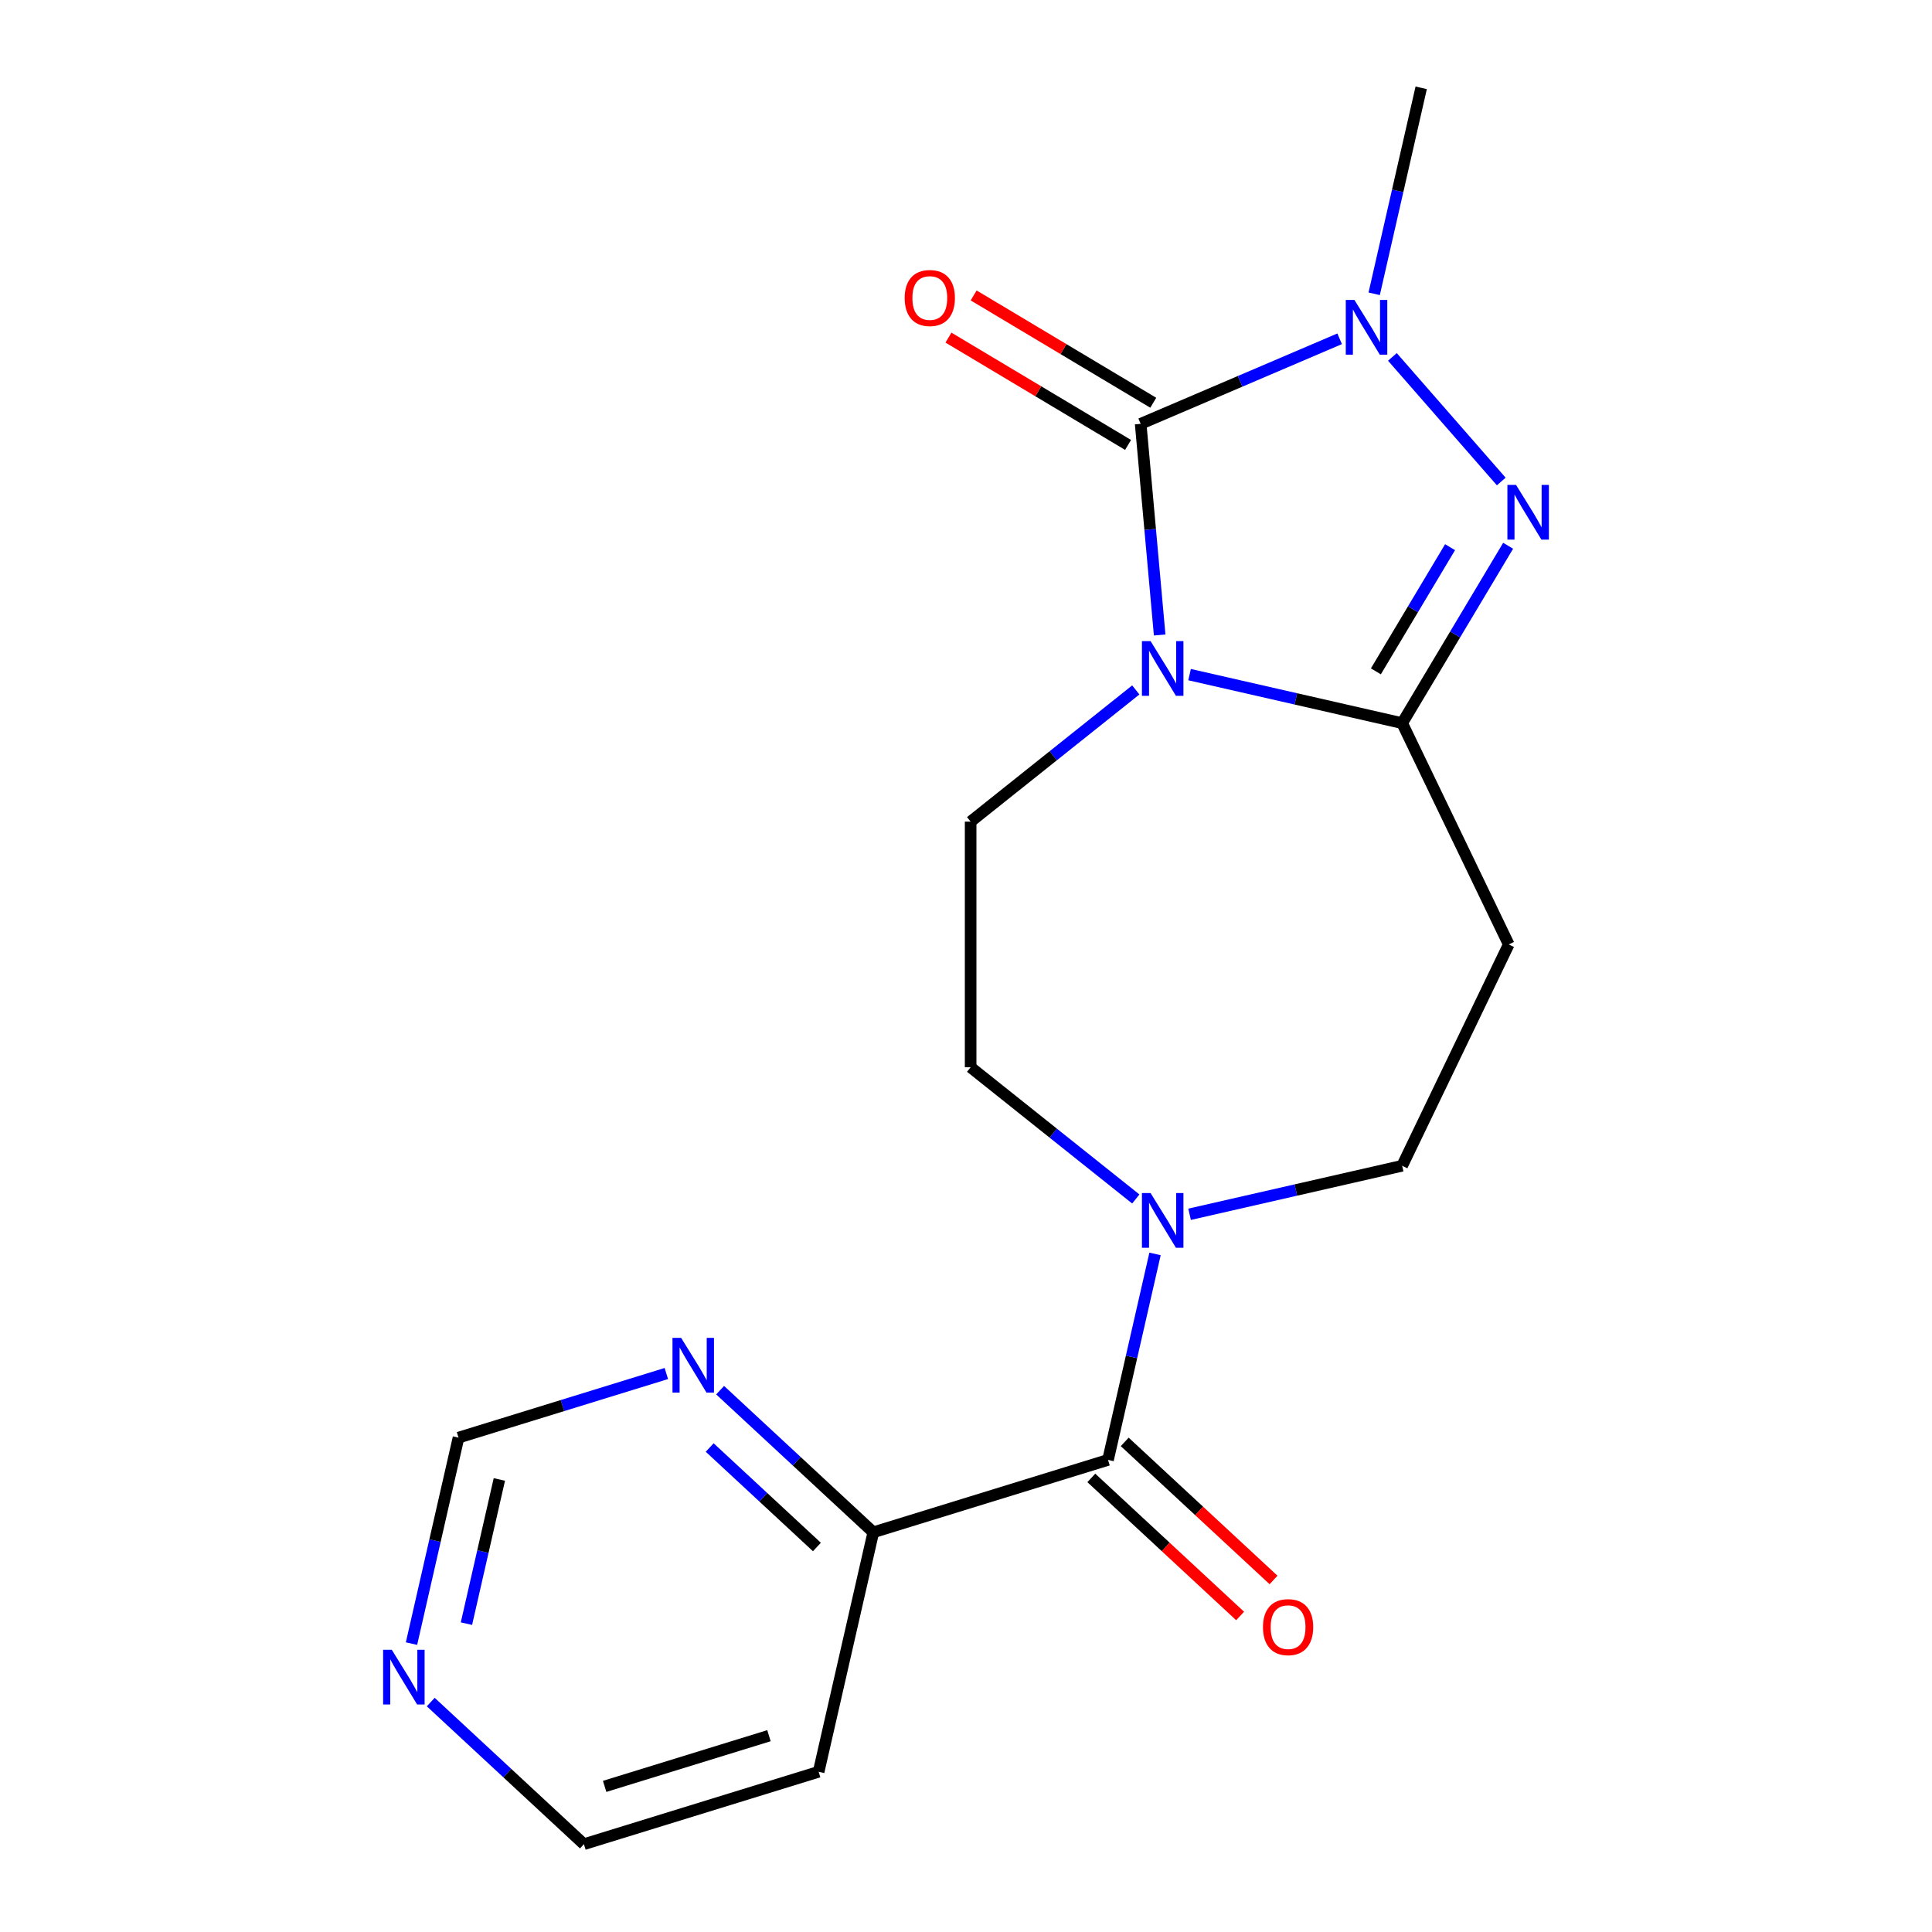 <?xml version='1.0' encoding='iso-8859-1'?>
<svg version='1.1' baseProfile='full'
              xmlns='http://www.w3.org/2000/svg'
                      xmlns:rdkit='http://www.rdkit.org/xml'
                      xmlns:xlink='http://www.w3.org/1999/xlink'
                  xml:space='preserve'
width='1000px' height='1000px' viewBox='0 0 1000 1000'>
<!-- END OF HEADER -->
<rect style='opacity:1.0;fill:#FFFFFF;stroke:none' width='1000' height='1000' x='0' y='0'> </rect>
<path class='bond-0' d='M 600.242,328.667 L 595.324,274.022' style='fill:none;fill-rule:evenodd;stroke:#0000FF;stroke-width:6px;stroke-linecap:butt;stroke-linejoin:miter;stroke-opacity:1' />
<path class='bond-0' d='M 595.324,274.022 L 590.406,219.377' style='fill:none;fill-rule:evenodd;stroke:#000000;stroke-width:6px;stroke-linecap:butt;stroke-linejoin:miter;stroke-opacity:1' />
<path class='bond-1' d='M 615.721,349.183 L 670.738,361.74' style='fill:none;fill-rule:evenodd;stroke:#0000FF;stroke-width:6px;stroke-linecap:butt;stroke-linejoin:miter;stroke-opacity:1' />
<path class='bond-1' d='M 670.738,361.74 L 725.755,374.297' style='fill:none;fill-rule:evenodd;stroke:#000000;stroke-width:6px;stroke-linecap:butt;stroke-linejoin:miter;stroke-opacity:1' />
<path class='bond-7' d='M 587.884,357.106 L 545.142,391.191' style='fill:none;fill-rule:evenodd;stroke:#0000FF;stroke-width:6px;stroke-linecap:butt;stroke-linejoin:miter;stroke-opacity:1' />
<path class='bond-7' d='M 545.142,391.191 L 502.4,425.277' style='fill:none;fill-rule:evenodd;stroke:#000000;stroke-width:6px;stroke-linecap:butt;stroke-linejoin:miter;stroke-opacity:1' />
<path class='bond-3' d='M 590.406,219.377 L 641.901,197.367' style='fill:none;fill-rule:evenodd;stroke:#000000;stroke-width:6px;stroke-linecap:butt;stroke-linejoin:miter;stroke-opacity:1' />
<path class='bond-3' d='M 641.901,197.367 L 693.396,175.357' style='fill:none;fill-rule:evenodd;stroke:#0000FF;stroke-width:6px;stroke-linecap:butt;stroke-linejoin:miter;stroke-opacity:1' />
<path class='bond-9' d='M 596.927,208.463 L 550.444,180.691' style='fill:none;fill-rule:evenodd;stroke:#000000;stroke-width:6px;stroke-linecap:butt;stroke-linejoin:miter;stroke-opacity:1' />
<path class='bond-9' d='M 550.444,180.691 L 503.961,152.919' style='fill:none;fill-rule:evenodd;stroke:#FF0000;stroke-width:6px;stroke-linecap:butt;stroke-linejoin:miter;stroke-opacity:1' />
<path class='bond-9' d='M 583.885,230.291 L 537.402,202.519' style='fill:none;fill-rule:evenodd;stroke:#000000;stroke-width:6px;stroke-linecap:butt;stroke-linejoin:miter;stroke-opacity:1' />
<path class='bond-9' d='M 537.402,202.519 L 490.919,174.747' style='fill:none;fill-rule:evenodd;stroke:#FF0000;stroke-width:6px;stroke-linecap:butt;stroke-linejoin:miter;stroke-opacity:1' />
<path class='bond-2' d='M 725.755,374.297 L 753.181,328.395' style='fill:none;fill-rule:evenodd;stroke:#000000;stroke-width:6px;stroke-linecap:butt;stroke-linejoin:miter;stroke-opacity:1' />
<path class='bond-2' d='M 753.181,328.395 L 780.607,282.492' style='fill:none;fill-rule:evenodd;stroke:#0000FF;stroke-width:6px;stroke-linecap:butt;stroke-linejoin:miter;stroke-opacity:1' />
<path class='bond-2' d='M 712.154,347.485 L 731.352,315.353' style='fill:none;fill-rule:evenodd;stroke:#000000;stroke-width:6px;stroke-linecap:butt;stroke-linejoin:miter;stroke-opacity:1' />
<path class='bond-2' d='M 731.352,315.353 L 750.55,283.221' style='fill:none;fill-rule:evenodd;stroke:#0000FF;stroke-width:6px;stroke-linecap:butt;stroke-linejoin:miter;stroke-opacity:1' />
<path class='bond-6' d='M 725.755,374.297 L 780.92,488.847' style='fill:none;fill-rule:evenodd;stroke:#000000;stroke-width:6px;stroke-linecap:butt;stroke-linejoin:miter;stroke-opacity:1' />
<path class='bond-19' d='M 777.047,249.223 L 720.705,184.733' style='fill:none;fill-rule:evenodd;stroke:#0000FF;stroke-width:6px;stroke-linecap:butt;stroke-linejoin:miter;stroke-opacity:1' />
<path class='bond-16' d='M 711.272,152.069 L 723.439,98.762' style='fill:none;fill-rule:evenodd;stroke:#0000FF;stroke-width:6px;stroke-linecap:butt;stroke-linejoin:miter;stroke-opacity:1' />
<path class='bond-16' d='M 723.439,98.762 L 735.606,45.455' style='fill:none;fill-rule:evenodd;stroke:#000000;stroke-width:6px;stroke-linecap:butt;stroke-linejoin:miter;stroke-opacity:1' />
<path class='bond-4' d='M 573.511,755.642 L 585.678,702.334' style='fill:none;fill-rule:evenodd;stroke:#000000;stroke-width:6px;stroke-linecap:butt;stroke-linejoin:miter;stroke-opacity:1' />
<path class='bond-4' d='M 585.678,702.334 L 597.845,649.027' style='fill:none;fill-rule:evenodd;stroke:#0000FF;stroke-width:6px;stroke-linecap:butt;stroke-linejoin:miter;stroke-opacity:1' />
<path class='bond-8' d='M 573.511,755.642 L 452.019,793.117' style='fill:none;fill-rule:evenodd;stroke:#000000;stroke-width:6px;stroke-linecap:butt;stroke-linejoin:miter;stroke-opacity:1' />
<path class='bond-13' d='M 564.863,764.962 L 603.374,800.695' style='fill:none;fill-rule:evenodd;stroke:#000000;stroke-width:6px;stroke-linecap:butt;stroke-linejoin:miter;stroke-opacity:1' />
<path class='bond-13' d='M 603.374,800.695 L 641.885,836.428' style='fill:none;fill-rule:evenodd;stroke:#FF0000;stroke-width:6px;stroke-linecap:butt;stroke-linejoin:miter;stroke-opacity:1' />
<path class='bond-13' d='M 582.159,746.322 L 620.67,782.055' style='fill:none;fill-rule:evenodd;stroke:#000000;stroke-width:6px;stroke-linecap:butt;stroke-linejoin:miter;stroke-opacity:1' />
<path class='bond-13' d='M 620.67,782.055 L 659.181,817.788' style='fill:none;fill-rule:evenodd;stroke:#FF0000;stroke-width:6px;stroke-linecap:butt;stroke-linejoin:miter;stroke-opacity:1' />
<path class='bond-5' d='M 587.884,620.589 L 545.142,586.503' style='fill:none;fill-rule:evenodd;stroke:#0000FF;stroke-width:6px;stroke-linecap:butt;stroke-linejoin:miter;stroke-opacity:1' />
<path class='bond-5' d='M 545.142,586.503 L 502.4,552.418' style='fill:none;fill-rule:evenodd;stroke:#000000;stroke-width:6px;stroke-linecap:butt;stroke-linejoin:miter;stroke-opacity:1' />
<path class='bond-20' d='M 615.721,628.512 L 670.738,615.954' style='fill:none;fill-rule:evenodd;stroke:#0000FF;stroke-width:6px;stroke-linecap:butt;stroke-linejoin:miter;stroke-opacity:1' />
<path class='bond-20' d='M 670.738,615.954 L 725.755,603.397' style='fill:none;fill-rule:evenodd;stroke:#000000;stroke-width:6px;stroke-linecap:butt;stroke-linejoin:miter;stroke-opacity:1' />
<path class='bond-10' d='M 780.92,488.847 L 725.755,603.397' style='fill:none;fill-rule:evenodd;stroke:#000000;stroke-width:6px;stroke-linecap:butt;stroke-linejoin:miter;stroke-opacity:1' />
<path class='bond-12' d='M 502.4,425.277 L 502.4,552.418' style='fill:none;fill-rule:evenodd;stroke:#000000;stroke-width:6px;stroke-linecap:butt;stroke-linejoin:miter;stroke-opacity:1' />
<path class='bond-11' d='M 452.019,793.117 L 412.378,756.335' style='fill:none;fill-rule:evenodd;stroke:#000000;stroke-width:6px;stroke-linecap:butt;stroke-linejoin:miter;stroke-opacity:1' />
<path class='bond-11' d='M 412.378,756.335 L 372.736,719.554' style='fill:none;fill-rule:evenodd;stroke:#0000FF;stroke-width:6px;stroke-linecap:butt;stroke-linejoin:miter;stroke-opacity:1' />
<path class='bond-11' d='M 422.831,800.723 L 395.082,774.976' style='fill:none;fill-rule:evenodd;stroke:#000000;stroke-width:6px;stroke-linecap:butt;stroke-linejoin:miter;stroke-opacity:1' />
<path class='bond-11' d='M 395.082,774.976 L 367.333,749.228' style='fill:none;fill-rule:evenodd;stroke:#0000FF;stroke-width:6px;stroke-linecap:butt;stroke-linejoin:miter;stroke-opacity:1' />
<path class='bond-17' d='M 452.019,793.117 L 423.727,917.07' style='fill:none;fill-rule:evenodd;stroke:#000000;stroke-width:6px;stroke-linecap:butt;stroke-linejoin:miter;stroke-opacity:1' />
<path class='bond-15' d='M 344.899,710.933 L 291.113,727.524' style='fill:none;fill-rule:evenodd;stroke:#0000FF;stroke-width:6px;stroke-linecap:butt;stroke-linejoin:miter;stroke-opacity:1' />
<path class='bond-15' d='M 291.113,727.524 L 237.326,744.115' style='fill:none;fill-rule:evenodd;stroke:#000000;stroke-width:6px;stroke-linecap:butt;stroke-linejoin:miter;stroke-opacity:1' />
<path class='bond-14' d='M 222.953,880.982 L 262.594,917.764' style='fill:none;fill-rule:evenodd;stroke:#0000FF;stroke-width:6px;stroke-linecap:butt;stroke-linejoin:miter;stroke-opacity:1' />
<path class='bond-14' d='M 262.594,917.764 L 302.235,954.545' style='fill:none;fill-rule:evenodd;stroke:#000000;stroke-width:6px;stroke-linecap:butt;stroke-linejoin:miter;stroke-opacity:1' />
<path class='bond-21' d='M 212.992,850.729 L 225.159,797.422' style='fill:none;fill-rule:evenodd;stroke:#0000FF;stroke-width:6px;stroke-linecap:butt;stroke-linejoin:miter;stroke-opacity:1' />
<path class='bond-21' d='M 225.159,797.422 L 237.326,744.115' style='fill:none;fill-rule:evenodd;stroke:#000000;stroke-width:6px;stroke-linecap:butt;stroke-linejoin:miter;stroke-opacity:1' />
<path class='bond-21' d='M 241.432,840.395 L 249.949,803.08' style='fill:none;fill-rule:evenodd;stroke:#0000FF;stroke-width:6px;stroke-linecap:butt;stroke-linejoin:miter;stroke-opacity:1' />
<path class='bond-21' d='M 249.949,803.08 L 258.466,765.765' style='fill:none;fill-rule:evenodd;stroke:#000000;stroke-width:6px;stroke-linecap:butt;stroke-linejoin:miter;stroke-opacity:1' />
<path class='bond-18' d='M 423.727,917.07 L 302.235,954.545' style='fill:none;fill-rule:evenodd;stroke:#000000;stroke-width:6px;stroke-linecap:butt;stroke-linejoin:miter;stroke-opacity:1' />
<path class='bond-18' d='M 398.008,898.393 L 312.964,924.626' style='fill:none;fill-rule:evenodd;stroke:#000000;stroke-width:6px;stroke-linecap:butt;stroke-linejoin:miter;stroke-opacity:1' />
<path  class='atom-0' d='M 595.542 331.846
L 604.822 346.846
Q 605.742 348.326, 607.222 351.006
Q 608.702 353.686, 608.782 353.846
L 608.782 331.846
L 612.542 331.846
L 612.542 360.166
L 608.662 360.166
L 598.702 343.766
Q 597.542 341.846, 596.302 339.646
Q 595.102 337.446, 594.742 336.766
L 594.742 360.166
L 591.062 360.166
L 591.062 331.846
L 595.542 331.846
' fill='#0000FF'/>
<path  class='atom-3' d='M 784.706 250.994
L 793.986 265.994
Q 794.906 267.474, 796.386 270.154
Q 797.866 272.834, 797.946 272.994
L 797.946 250.994
L 801.706 250.994
L 801.706 279.314
L 797.826 279.314
L 787.866 262.914
Q 786.706 260.994, 785.466 258.794
Q 784.266 256.594, 783.906 255.914
L 783.906 279.314
L 780.226 279.314
L 780.226 250.994
L 784.706 250.994
' fill='#0000FF'/>
<path  class='atom-4' d='M 701.055 155.248
L 710.335 170.248
Q 711.255 171.728, 712.735 174.408
Q 714.215 177.088, 714.295 177.248
L 714.295 155.248
L 718.055 155.248
L 718.055 183.568
L 714.175 183.568
L 704.215 167.168
Q 703.055 165.248, 701.815 163.048
Q 700.615 160.848, 700.255 160.168
L 700.255 183.568
L 696.575 183.568
L 696.575 155.248
L 701.055 155.248
' fill='#0000FF'/>
<path  class='atom-6' d='M 595.542 617.529
L 604.822 632.529
Q 605.742 634.009, 607.222 636.689
Q 608.702 639.369, 608.782 639.529
L 608.782 617.529
L 612.542 617.529
L 612.542 645.849
L 608.662 645.849
L 598.702 629.449
Q 597.542 627.529, 596.302 625.329
Q 595.102 623.129, 594.742 622.449
L 594.742 645.849
L 591.062 645.849
L 591.062 617.529
L 595.542 617.529
' fill='#0000FF'/>
<path  class='atom-10' d='M 468.262 154.247
Q 468.262 147.447, 471.622 143.647
Q 474.982 139.847, 481.262 139.847
Q 487.542 139.847, 490.902 143.647
Q 494.262 147.447, 494.262 154.247
Q 494.262 161.127, 490.862 165.047
Q 487.462 168.927, 481.262 168.927
Q 475.022 168.927, 471.622 165.047
Q 468.262 161.167, 468.262 154.247
M 481.262 165.727
Q 485.582 165.727, 487.902 162.847
Q 490.262 159.927, 490.262 154.247
Q 490.262 148.687, 487.902 145.887
Q 485.582 143.047, 481.262 143.047
Q 476.942 143.047, 474.582 145.847
Q 472.262 148.647, 472.262 154.247
Q 472.262 159.967, 474.582 162.847
Q 476.942 165.727, 481.262 165.727
' fill='#FF0000'/>
<path  class='atom-12' d='M 352.558 692.479
L 361.838 707.479
Q 362.758 708.959, 364.238 711.639
Q 365.718 714.319, 365.798 714.479
L 365.798 692.479
L 369.558 692.479
L 369.558 720.799
L 365.678 720.799
L 355.718 704.399
Q 354.558 702.479, 353.318 700.279
Q 352.118 698.079, 351.758 697.399
L 351.758 720.799
L 348.078 720.799
L 348.078 692.479
L 352.558 692.479
' fill='#0000FF'/>
<path  class='atom-14' d='M 653.712 842.199
Q 653.712 835.399, 657.072 831.599
Q 660.432 827.799, 666.712 827.799
Q 672.992 827.799, 676.352 831.599
Q 679.712 835.399, 679.712 842.199
Q 679.712 849.079, 676.312 852.999
Q 672.912 856.879, 666.712 856.879
Q 660.472 856.879, 657.072 852.999
Q 653.712 849.119, 653.712 842.199
M 666.712 853.679
Q 671.032 853.679, 673.352 850.799
Q 675.712 847.879, 675.712 842.199
Q 675.712 836.639, 673.352 833.839
Q 671.032 830.999, 666.712 830.999
Q 662.392 830.999, 660.032 833.799
Q 657.712 836.599, 657.712 842.199
Q 657.712 847.919, 660.032 850.799
Q 662.392 853.679, 666.712 853.679
' fill='#FF0000'/>
<path  class='atom-15' d='M 202.774 853.908
L 212.054 868.908
Q 212.974 870.388, 214.454 873.068
Q 215.934 875.748, 216.014 875.908
L 216.014 853.908
L 219.774 853.908
L 219.774 882.228
L 215.894 882.228
L 205.934 865.828
Q 204.774 863.908, 203.534 861.708
Q 202.334 859.508, 201.974 858.828
L 201.974 882.228
L 198.294 882.228
L 198.294 853.908
L 202.774 853.908
' fill='#0000FF'/>
</svg>
